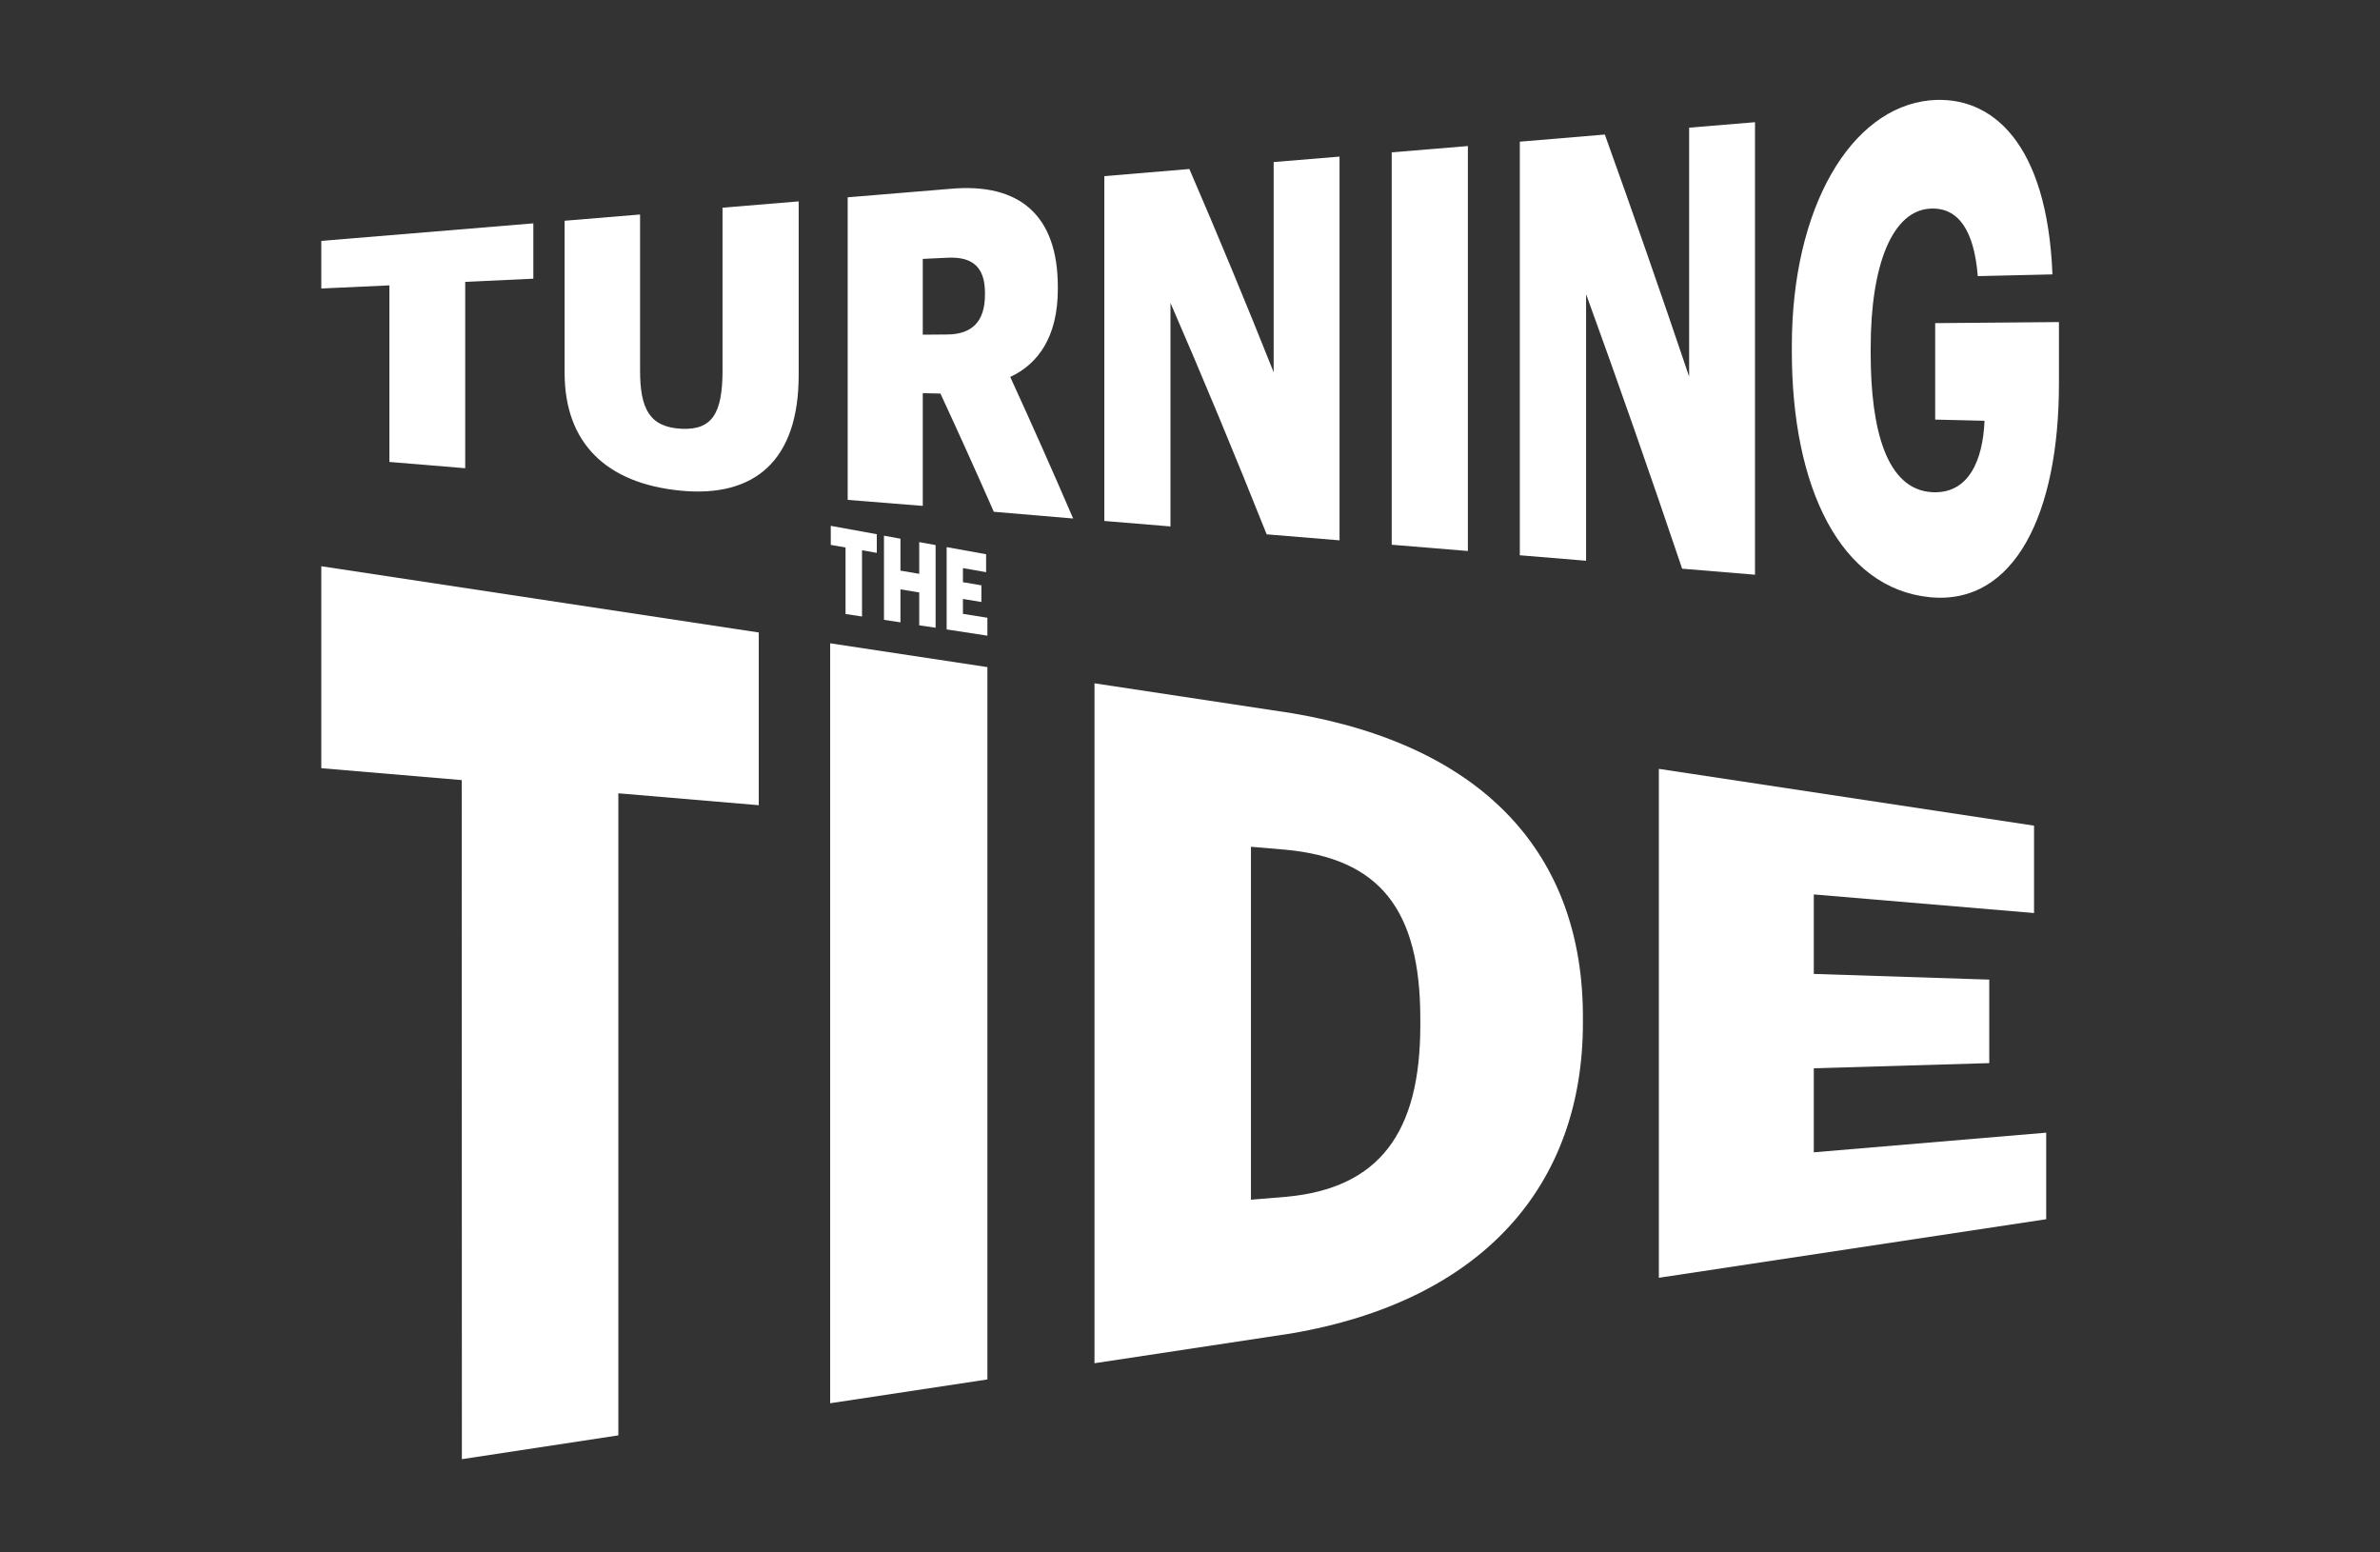 <svg id="svgTitle" data-name="Layer 1" xmlns="http://www.w3.org/2000/svg" viewBox="0 0 1000 652.03"><rect x="0" y="0" width="1000" height="652.03" fill="#333333" stroke="none"/><path d="M163.61,119.88,135,121.2v-20l89.09-7.37v23.25l-28.62,1.33V196.7l-31.86-2.63Z" style="fill:#fff"/><path d="M237.23,156.58V92.74l31.71-2.63v65.55c0,15.88,3.86,23.77,17.32,24.46,13.14.68,17.32-6.74,17.32-24.49V87.25l32-2.65v73c0,36.27-18.87,51.4-49.34,48.55C255,203.21,237.23,186.35,237.23,156.58Z" style="fill:#fff"/><path d="M356.17,82.89l43.3-3.58c28.92-2.57,45,11.14,45,41.25v.8c0,20.26-8.35,31.55-20,37q13.22,28.83,26.44,59.47L417.57,215q-11.22-25.5-22.43-49.66l-7.42-.17v47.36L356.17,210Zm41.75,57.63c10.68-.05,15.93-5.63,15.93-16.74V123c0-11.11-5.56-15.23-15.77-14.73l-10.36.49V140.6Z" style="fill:#fff"/><path d="M464,74l35.73-3q17.71,41,35.42,85.37V68.08l27.68-2.29V227l-30.62-2.53Q512,173.79,491.8,127.28v93.88L464,218.86Z" style="fill:#fff"/><path d="M584.76,64l32-2.65V231.48l-32-2.64Z" style="fill:#fff"/><path d="M638.58,59.52l35.72-3Q692,105.73,709.72,158.2V53.63l27.68-2.29v190.1l-30.62-2.53q-20.17-59.78-40.36-115.34v112l-27.84-2.3Z" style="fill:#fff"/><path d="M752.87,147.6v-2.16c0-58.26,24.75-100,58-103.29,26.14-2.42,49.34,18.08,51.5,73.12L831,116c-1.54-19.25-8.19-29-20-28.36-15.62.85-25,22.92-25,58.56v2.22c0,32.07,6.65,57.29,25.83,58.35,15.46.82,21.34-13.59,22-30l-20.73-.5V135.75l52-.45v26c0,54.07-18.4,93-54.13,89.6C773.29,247.23,752.87,204.86,752.87,147.6Z" style="fill:#fff"/><path d="M355.27,230l-6.21-1.09v-8l19.34,3.52v7.83l-6.21-1.09V259l-6.92-1.06Z" style="fill:#fff"/><path d="M371.42,225.05l6.92,1.26v13.41l7.89,1.35V227.74l6.88,1.25v34.72l-6.88-1V248.89l-7.89-1.3v13.86l-6.92-1.06Z" style="fill:#fff"/><path d="M397.75,229.84l16.58,3v7.53l-9.73-1.71v5.92l7.75,1.32v7l-7.75-1.28v6.26l10.27,1.64v7.53l-17.12-2.63Z" style="fill:#fff"/><path d="M194,327.72l-59-5V237.88l183.81,27.83v72.56l-59-5V603l-65.74,10Z" style="fill:#fff"/><path d="M348.81,270.25l66.06,10V579.51l-66.06,10Z" style="fill:#fff"/><path d="M459.87,287.06l83,12.56c81.06,13.75,122.22,59.6,122.22,127.6v2.5c0,68.25-42.12,116.72-122.54,130.46L459.87,572.7Zm80.74,215.7c38.93-3.64,56.16-26.93,56.16-72V428c0-46.12-17.23-67.39-56.8-71.05l-14.36-1.22V504Z" style="fill:#fff"/><path d="M697,323l157.64,23.86v36.71l-92.54-7.82v33.4l73.72,2.39v35.08l-73.72,2.17v35.3l97.65-8.25v36.36L697,536.8Z" style="fill:#fff"/></svg>